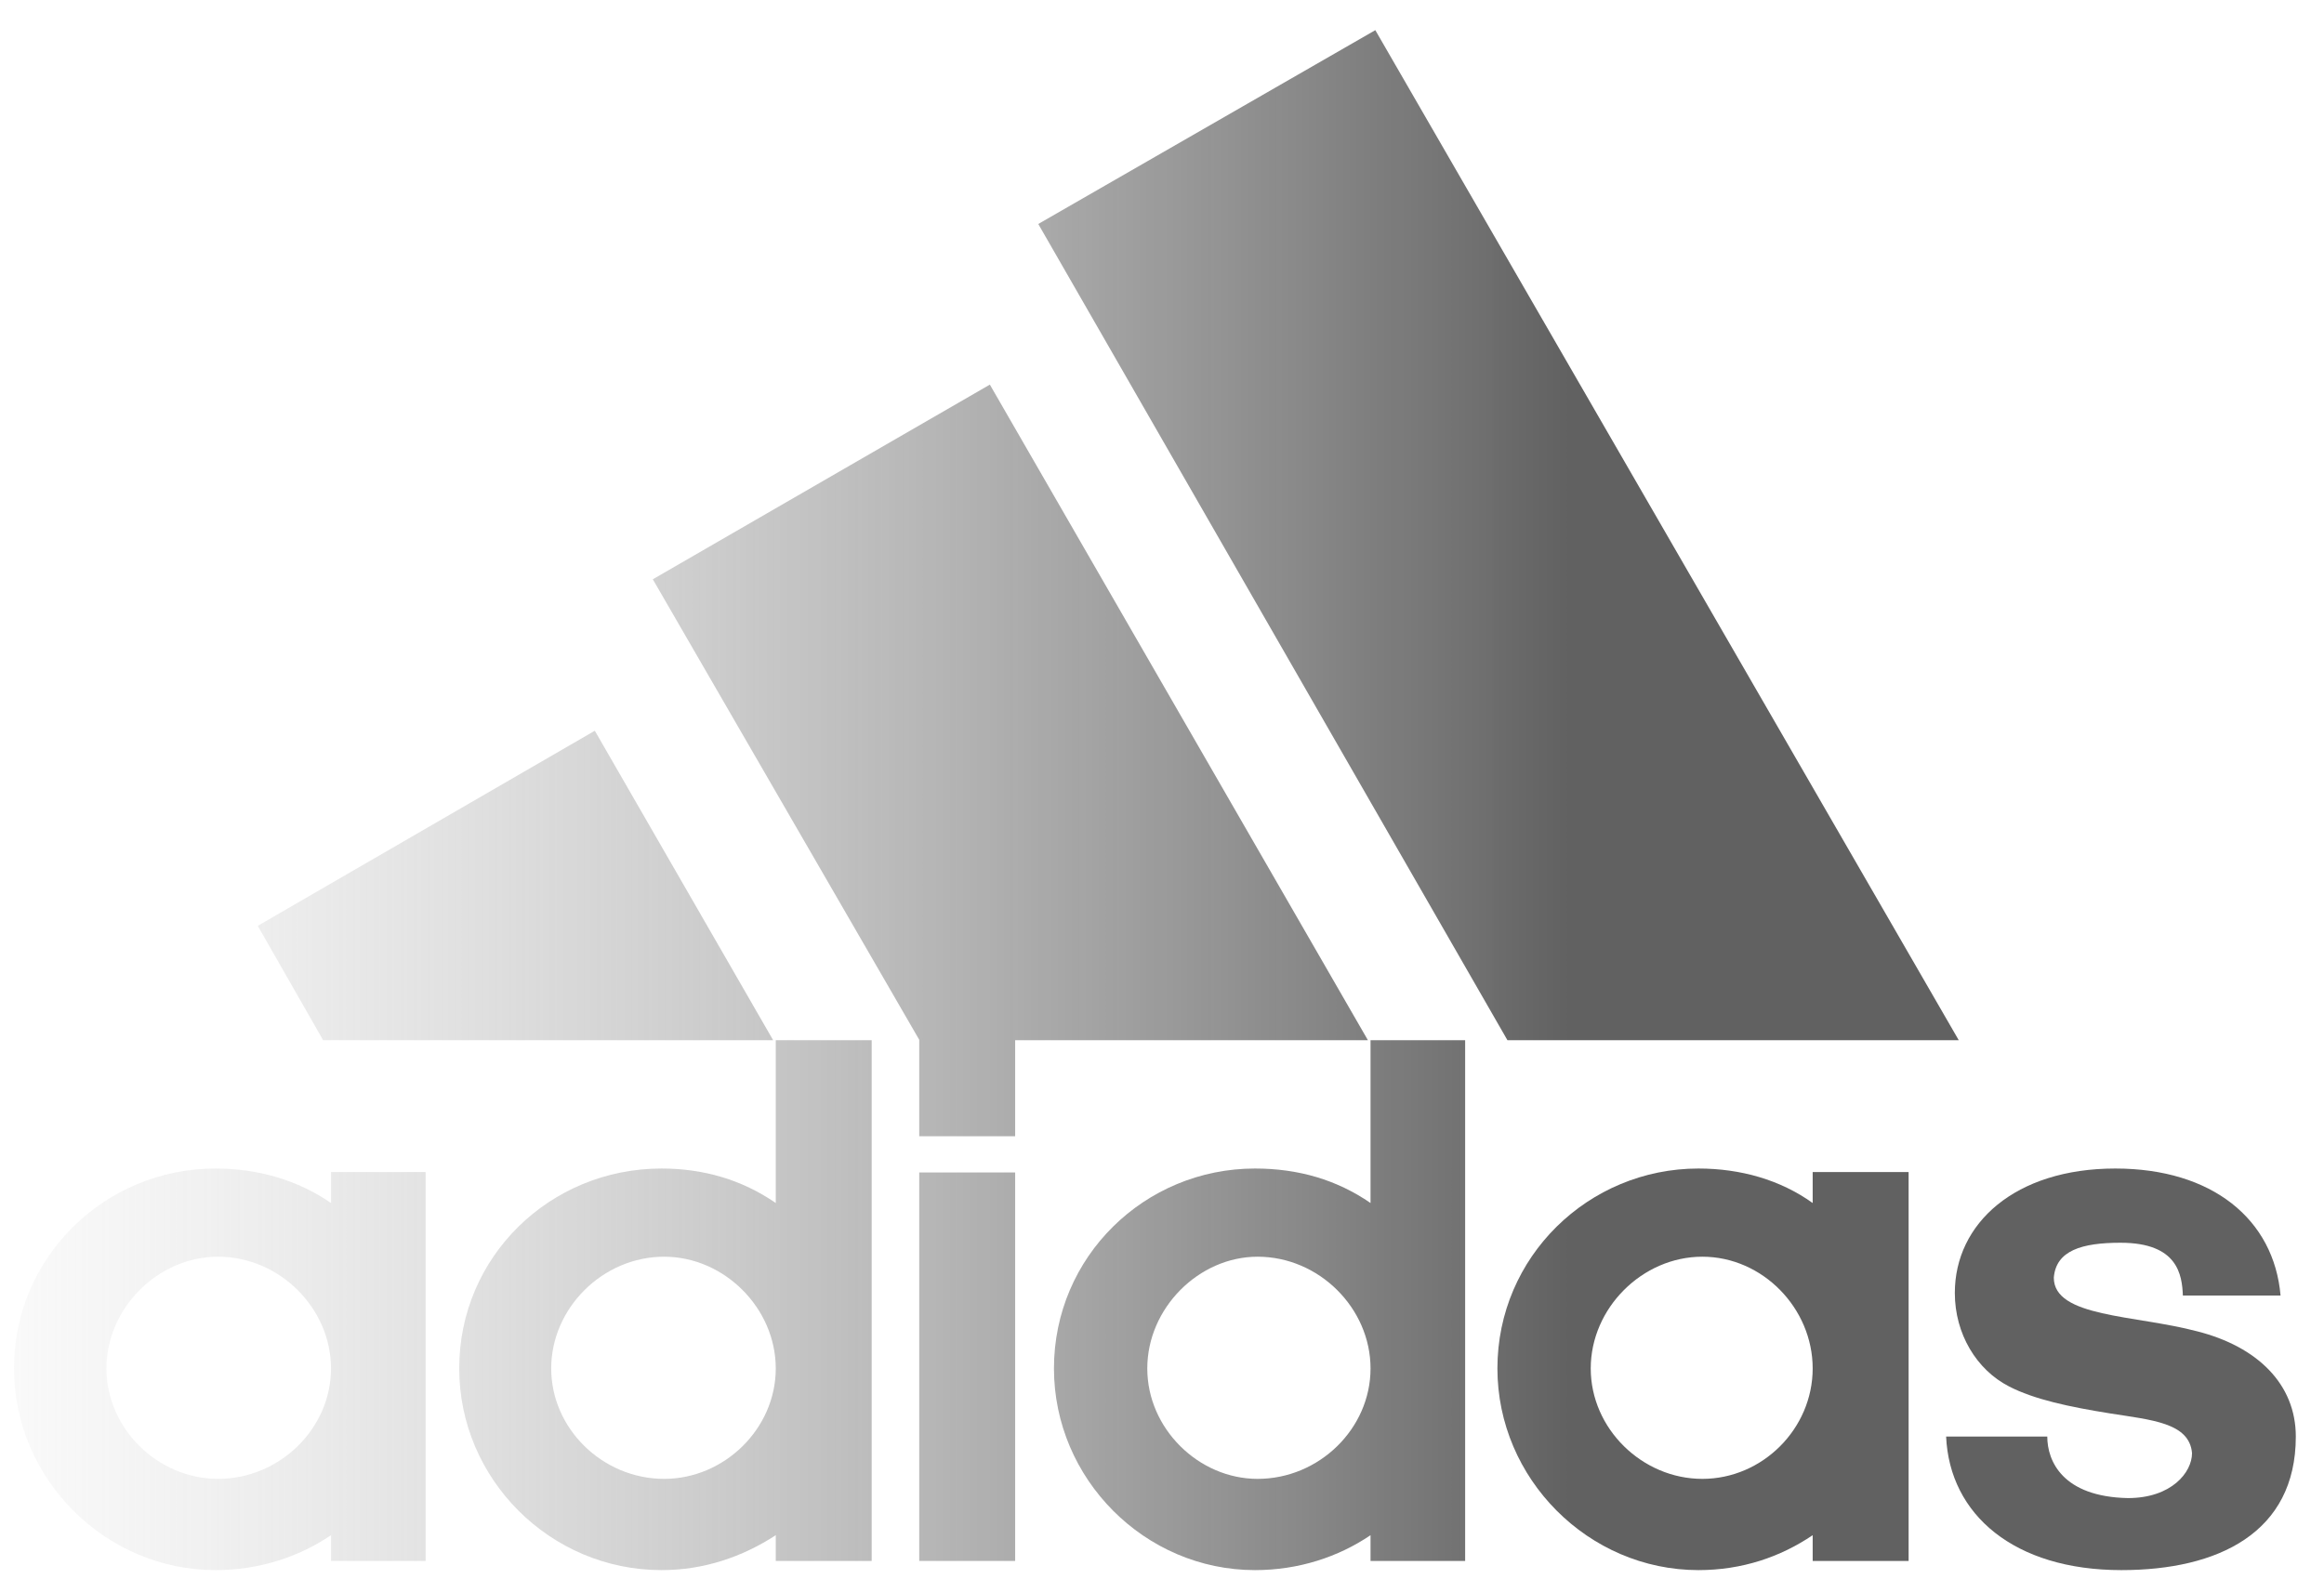 <svg width="108" height="74" viewBox="0 0 108 74" fill="none" xmlns="http://www.w3.org/2000/svg">
<path d="M70.053 48.352L48.25 10.411L63.913 1.402L91.026 48.352H70.053Z" fill="url(#paint0_linear_6760_10166)"/>
<path d="M11.978 43.036L27.642 33.967L35.929 48.352H15.017L11.978 43.036Z" fill="url(#paint1_linear_6760_10166)"/>
<path d="M42.718 72.558H47.176V54.5H42.718V72.558Z" fill="url(#paint2_linear_6760_10166)"/>
<path d="M98.584 72.984C93.6 72.984 90.601 70.407 90.439 66.775H95.14C95.14 67.911 95.849 69.575 98.888 69.636C100.915 69.636 101.867 68.439 101.867 67.546C101.746 66.126 99.962 66.004 98.058 65.7C96.153 65.395 94.532 65.051 93.356 64.442C91.857 63.671 90.844 62.007 90.844 60.1C90.844 56.874 93.64 54.317 98.301 54.317C102.82 54.317 105.677 56.691 105.981 60.222H101.442C101.401 59.268 101.219 57.767 98.544 57.767C96.74 57.767 95.545 58.132 95.444 59.39C95.444 61.236 99.192 61.114 102.11 61.885C104.907 62.596 106.69 64.341 106.69 66.775C106.69 71.259 103.063 72.984 98.584 72.984Z" fill="url(#paint3_linear_6760_10166)"/>
<path d="M30.337 26.927L46 17.878L63.569 48.352H47.176V52.816H42.718V48.332L30.337 26.927Z" fill="url(#paint4_linear_6760_10166)"/>
<path d="M30.742 72.984C25.554 72.984 21.34 68.743 21.34 63.61C21.34 58.416 25.554 54.317 30.742 54.317C32.707 54.317 34.491 54.845 36.051 55.92V48.352H40.509V72.558H36.051V71.361C34.491 72.375 32.707 72.984 30.742 72.984ZM25.615 63.61C25.615 66.41 28.006 68.743 30.863 68.743C33.66 68.743 36.051 66.41 36.051 63.61C36.051 60.81 33.66 58.416 30.863 58.416C28.006 58.416 25.615 60.81 25.615 63.61Z" fill="url(#paint5_linear_6760_10166)"/>
<path d="M63.691 48.352H68.088V72.558H63.691V71.361C62.191 72.375 60.347 72.984 58.321 72.984C53.194 72.984 48.979 68.743 48.979 63.61C48.979 58.416 53.194 54.317 58.321 54.317C60.347 54.317 62.13 54.845 63.691 55.92V48.352ZM53.316 63.61C53.316 66.41 55.707 68.743 58.442 68.743C61.299 68.743 63.691 66.41 63.691 63.61C63.691 60.81 61.299 58.416 58.442 58.416C55.707 58.416 53.316 60.81 53.316 63.61Z" fill="url(#paint6_linear_6760_10166)"/>
<path d="M78.929 72.984C73.822 72.984 69.587 68.743 69.587 63.61C69.587 58.416 73.822 54.317 78.929 54.317C80.894 54.317 82.738 54.845 84.238 55.92V54.48H88.696V72.558H84.238V71.361C82.738 72.375 80.955 72.984 78.929 72.984ZM73.924 63.61C73.924 66.41 76.315 68.743 79.111 68.743C81.907 68.743 84.238 66.41 84.238 63.61C84.238 60.81 81.907 58.416 79.111 58.416C76.315 58.416 73.924 60.81 73.924 63.61Z" fill="url(#paint7_linear_6760_10166)"/>
<path d="M4.946 63.61C4.946 66.41 7.337 68.743 10.134 68.743C12.991 68.743 15.382 66.41 15.382 63.61C15.382 60.81 12.991 58.416 10.134 58.416C7.337 58.416 4.946 60.81 4.946 63.61ZM10.012 72.984C4.885 72.984 0.65 68.743 0.65 63.61C0.65 58.416 4.885 54.317 10.012 54.317C11.978 54.317 13.822 54.845 15.382 55.92V54.48H19.779V72.558H15.382V71.361C13.883 72.375 12.039 72.984 10.012 72.984Z" fill="url(#paint8_linear_6760_10166)"/>
<defs>
<linearGradient id="paint0_linear_6760_10166" x1="0.65" y1="37.193" x2="106.69" y2="37.193" gradientUnits="userSpaceOnUse">
<stop stop-color="#C7C7C7" stop-opacity="0.1"/>
<stop offset="0.682" stop-color="#616161"/>
</linearGradient>
<linearGradient id="paint1_linear_6760_10166" x1="0.65" y1="37.193" x2="106.69" y2="37.193" gradientUnits="userSpaceOnUse">
<stop stop-color="#C7C7C7" stop-opacity="0.1"/>
<stop offset="0.682" stop-color="#616161"/>
</linearGradient>
<linearGradient id="paint2_linear_6760_10166" x1="0.65" y1="37.193" x2="106.69" y2="37.193" gradientUnits="userSpaceOnUse">
<stop stop-color="#C7C7C7" stop-opacity="0.1"/>
<stop offset="0.682" stop-color="#616161"/>
</linearGradient>
<linearGradient id="paint3_linear_6760_10166" x1="0.65" y1="37.193" x2="106.69" y2="37.193" gradientUnits="userSpaceOnUse">
<stop stop-color="#C7C7C7" stop-opacity="0.1"/>
<stop offset="0.682" stop-color="#616161"/>
</linearGradient>
<linearGradient id="paint4_linear_6760_10166" x1="0.65" y1="37.193" x2="106.69" y2="37.193" gradientUnits="userSpaceOnUse">
<stop stop-color="#C7C7C7" stop-opacity="0.1"/>
<stop offset="0.682" stop-color="#616161"/>
</linearGradient>
<linearGradient id="paint5_linear_6760_10166" x1="0.65" y1="37.193" x2="106.69" y2="37.193" gradientUnits="userSpaceOnUse">
<stop stop-color="#C7C7C7" stop-opacity="0.1"/>
<stop offset="0.682" stop-color="#616161"/>
</linearGradient>
<linearGradient id="paint6_linear_6760_10166" x1="0.65" y1="37.193" x2="106.69" y2="37.193" gradientUnits="userSpaceOnUse">
<stop stop-color="#C7C7C7" stop-opacity="0.1"/>
<stop offset="0.682" stop-color="#616161"/>
</linearGradient>
<linearGradient id="paint7_linear_6760_10166" x1="0.65" y1="37.193" x2="106.69" y2="37.193" gradientUnits="userSpaceOnUse">
<stop stop-color="#C7C7C7" stop-opacity="0.1"/>
<stop offset="0.682" stop-color="#616161"/>
</linearGradient>
<linearGradient id="paint8_linear_6760_10166" x1="0.65" y1="37.193" x2="106.69" y2="37.193" gradientUnits="userSpaceOnUse">
<stop stop-color="#C7C7C7" stop-opacity="0.1"/>
<stop offset="0.682" stop-color="#616161"/>
</linearGradient>
</defs>
</svg>
